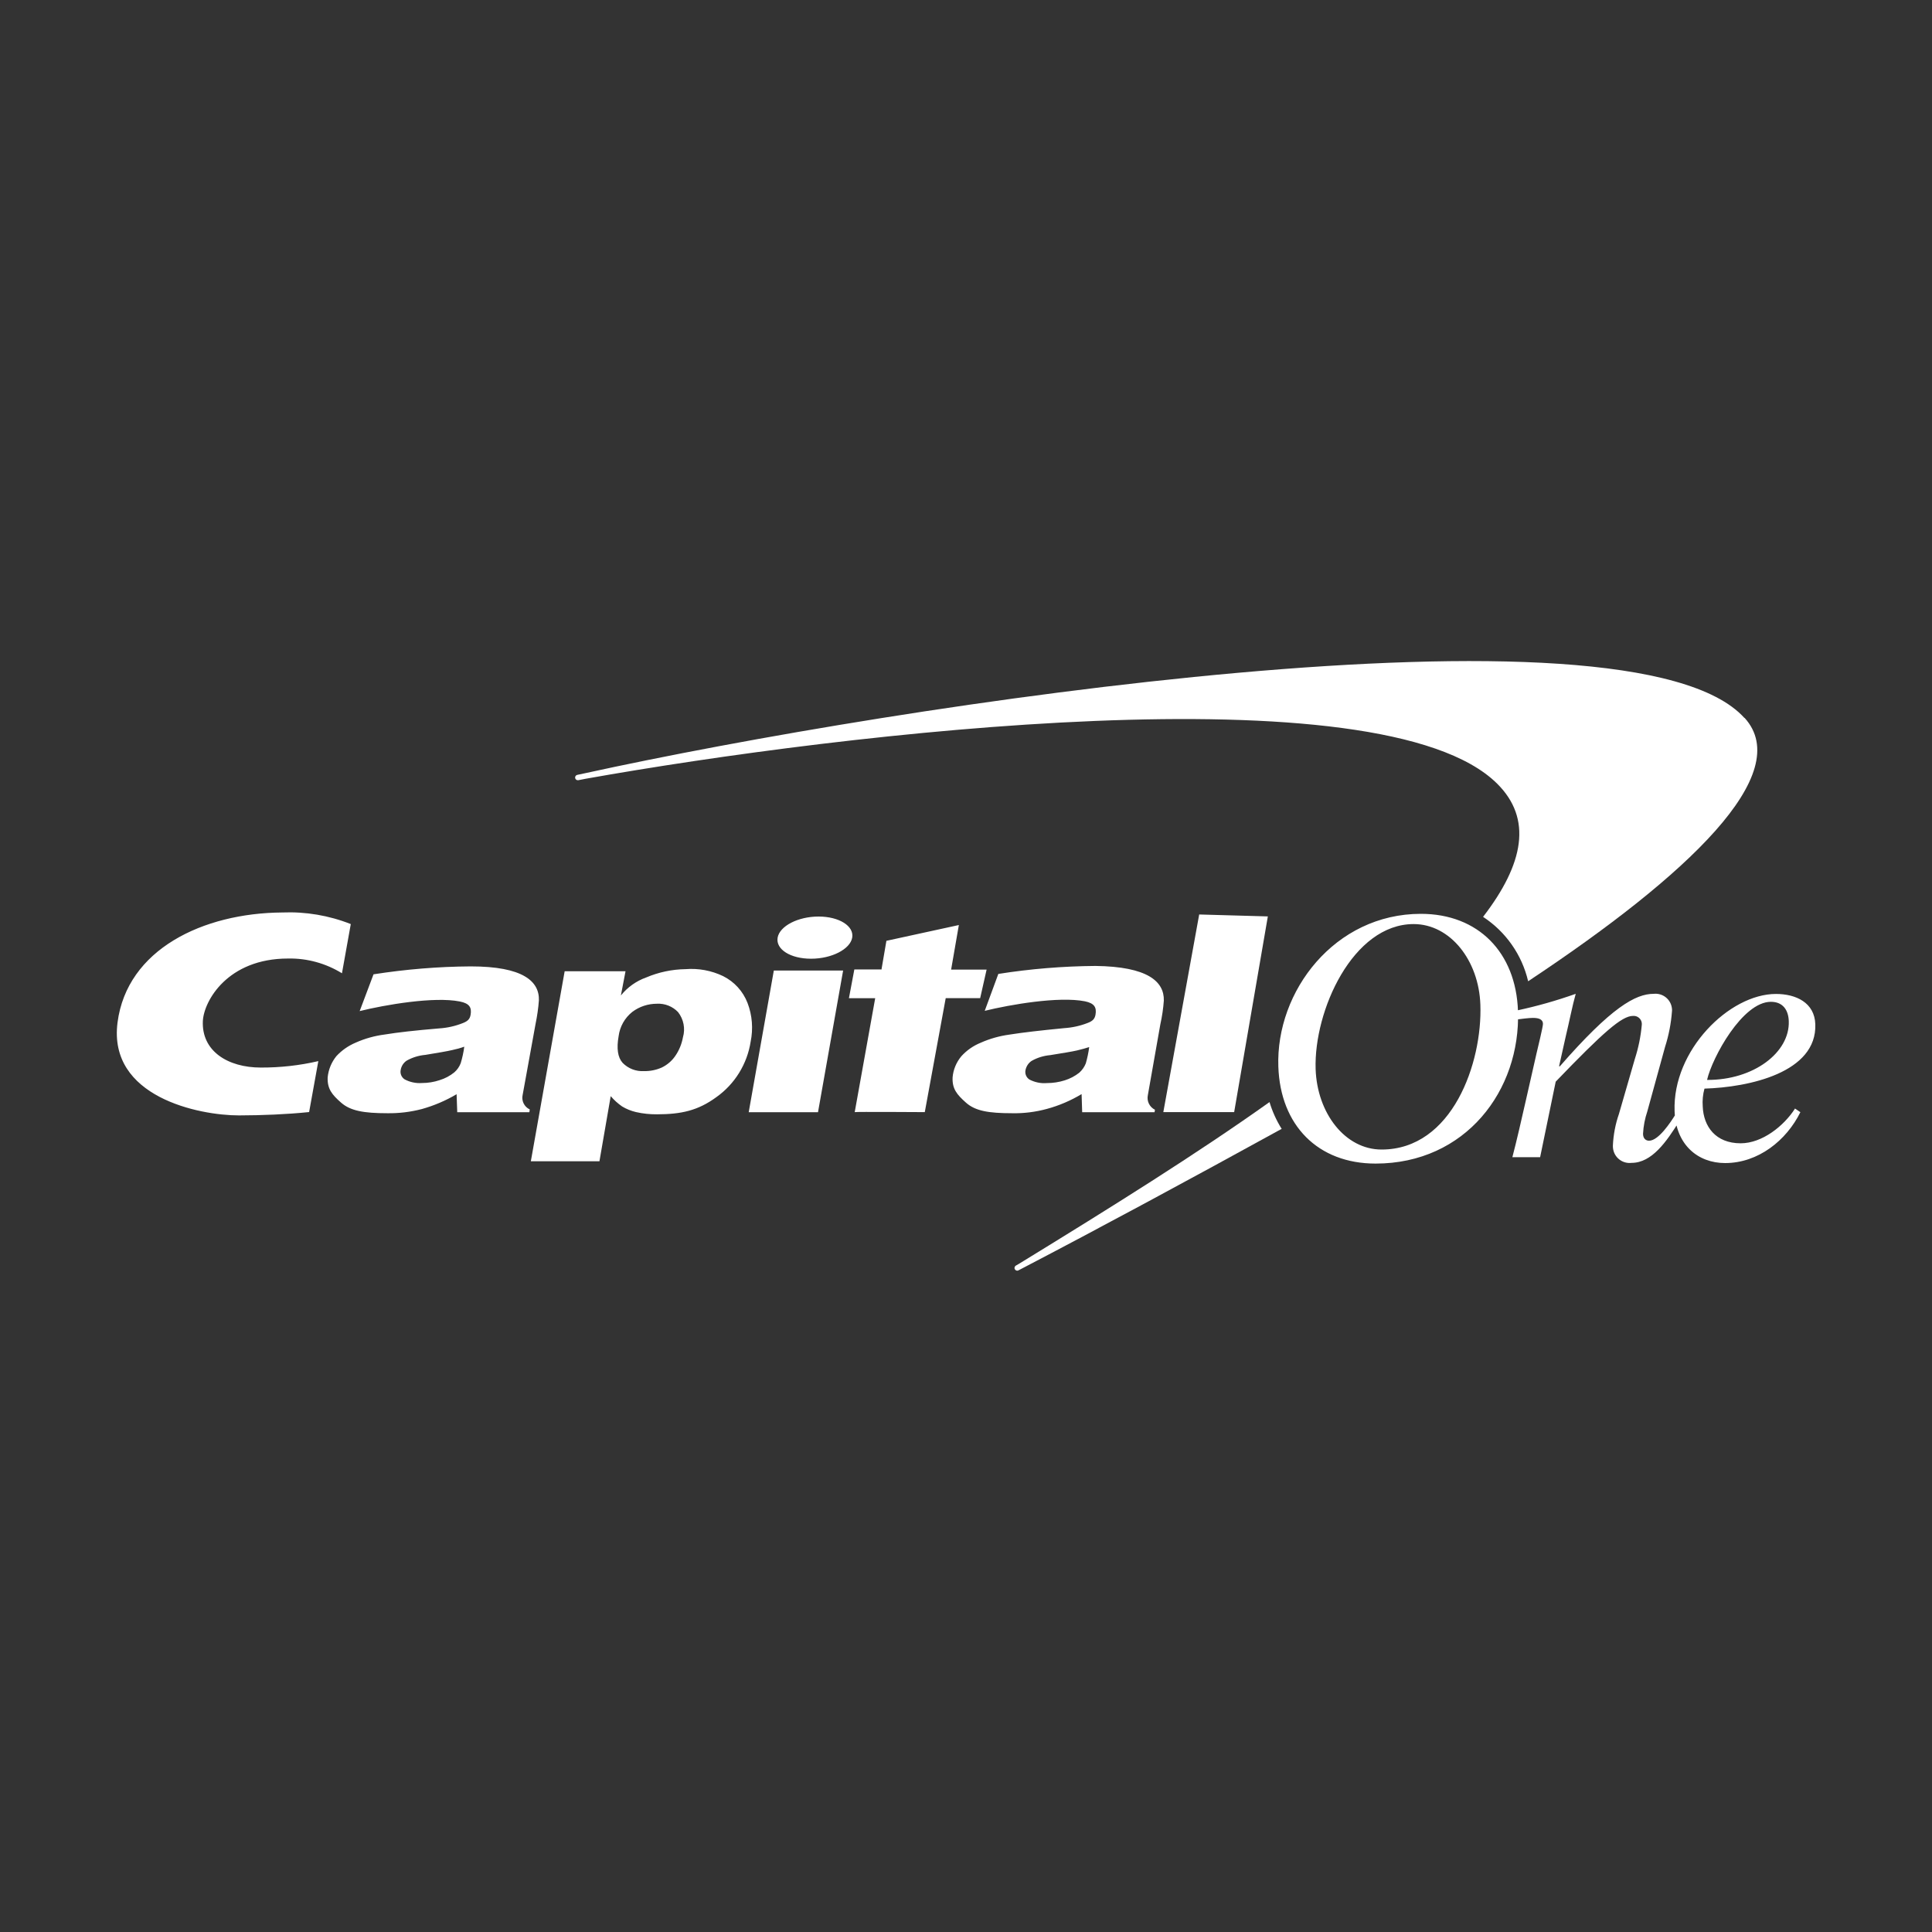 <?xml version="1.0" encoding="UTF-8"?>
<svg id="e079d3fa-9696-48f2-bf76-0c112a4e616e" xmlns="http://www.w3.org/2000/svg" viewBox="0 0 300 300">
  <rect x="0" y="0" width="300" height="300" fill="#333333" stroke="none"/>
  <defs>
    <style>
      .cls-1 {
        fill: #fff;
      }
    </style>
  </defs>
  <g id="b5468e47-3f01-4a67-a75c-689d93a5e126">
    <path id="ae52d2f8-d497-4e1d-a706-7230d865571f" class="cls-1" d="M197.13,171.13h0c-11.24,8-24.54,16.31-38.85,25.08l-.57.33c-.19.14-.24.4-.1.59.14.19.4.24.59.1l.48-.25c12.14-6.33,26.08-13.85,40.11-21.57l.23-.11c-.81-1.3-1.45-2.7-1.89-4.17ZM270.85,111.46c-17.7-19.53-131.63-2-180.07,8.62l-1.13.24c-.23.04-.38.26-.34.49.04.23.26.38.49.34l1.12-.22c40.13-7.15,123.6-17.05,141.55.75,5.49,5.44,4.18,12.43-2.18,20.69,3.53,2.31,6.04,5.89,7,10,24.83-16.47,41.49-32.21,33.61-40.9h-.05Z"/>
    <path id="a667fe2b-ac8d-46d3-bb7c-1c3b14a4fcbe" class="cls-1" d="M204.29,166c.23,6.86,4.58,12.5,10.24,12.5,11,0,15.67-13.5,15.34-22.51-.24-6.88-4.69-12.5-10.36-12.5-9.44,0-15.51,13.44-15.22,22.51ZM198.5,165.63c-.41-11.73,8.78-23.73,22.13-23.73,8.92,0,14.76,6,15.08,15.06.43,12.37-8.16,23.72-22.11,23.72-8.95,0-14.79-5.93-15.1-15.05ZM72.09,162.53c-.61.22-1.23.39-1.86.52-.76.18-2.15.42-4.17.75-1.03.09-2.02.39-2.92.9-.49.33-.82.85-.92,1.43-.12.57.12,1.15.61,1.47.82.44,1.76.64,2.69.57.94,0,1.87-.15,2.76-.45.82-.25,1.59-.66,2.26-1.2.45-.39.79-.88,1-1.43.25-.83.44-1.69.55-2.55h0ZM83.68,155.33c-.09,1.23-.27,2.46-.52,3.67l-2,11c-.22.92.24,1.87,1.1,2.27l-.06.43h-11.2l-.1-2.79c-1.69,1-3.5,1.77-5.39,2.3-1.76.46-3.57.68-5.39.65-3.62,0-5.7-.37-7.14-1.63s-2.17-2.16-2.1-3.94c.12-1.21.59-2.35,1.35-3.29.84-.91,1.86-1.62,3-2.1,1.43-.64,2.95-1.06,4.5-1.26,2-.33,4.76-.64,8.46-.95,1.27-.08,2.51-.36,3.69-.83.77-.3,1.08-.64,1.19-1.27.2-1.13-.15-1.78-1.67-2.08-4-.8-11.64.52-15.55,1.49l2.15-5.71c4.99-.78,10.04-1.2,15.09-1.23,8.1,0,10.68,2.3,10.59,5.28h0ZM116.26,172.7l3.9-22h10.76l-3.9,22h-10.76ZM120.75,145.59c.33-1.81,3.18-3.27,6.36-3.27s5.53,1.47,5.22,3.27-3.18,3.28-6.39,3.28-5.5-1.46-5.19-3.27h0ZM169.13,162.59c-.49.16-1.12.34-1.88.52s-2.15.4-4.17.73c-1.02.09-2.01.39-2.9.9-.49.33-.82.84-.94,1.42-.12.57.12,1.15.61,1.47.83.43,1.77.63,2.71.55.94,0,1.87-.14,2.76-.42.83-.26,1.6-.66,2.28-1.2.44-.4.78-.88,1-1.43.24-.83.42-1.68.53-2.54h0ZM180.72,155.36c-.09,1.24-.27,2.47-.54,3.68l-1.94,11c-.2.92.25,1.86,1.1,2.28l-.06.38h-11.24l-.09-2.81c-1.68,1.01-3.5,1.79-5.39,2.3-1.76.48-3.58.71-5.41.67-3.63,0-5.7-.35-7.14-1.63s-2.17-2.16-2.09-3.94c.1-1.2.58-2.34,1.35-3.27.83-.92,1.85-1.63,3-2.1,1.43-.64,2.94-1.06,4.49-1.27,2-.32,4.77-.64,8.47-1,1.26-.08,2.5-.35,3.67-.81.79-.3,1.09-.64,1.21-1.28.19-1.12-.15-1.77-1.65-2.08-4.07-.8-11.64.52-15.55,1.48l2.11-5.73c4.99-.79,10.04-1.2,15.09-1.24,8.1.1,10.68,2.42,10.61,5.37h0ZM48,172.68c-3.51.36-7.27.51-10.88.52-6.26,0-20.36-2.87-18.87-14.42,1.47-11.37,13.27-17,25.57-17.09,3.64-.15,7.26.46,10.65,1.8l-1.37,7.64c-2.51-1.55-5.42-2.35-8.37-2.29-9.38,0-13.06,6.57-13.23,9.69-.22,4.68,3.87,7.24,9,7.24,3.01.01,6-.32,8.93-1l-1.43,7.91ZM136.87,150.58l.77-4.49,11.25-2.45-1.2,6.92h5.51l-1,4.43h-5.35l-3.25,17.7s-10.84-.07-10.88,0l3.18-17.69h-4.08l.84-4.46h4.19l.02.04ZM196.87,142.3l-5.23,30.39h-11l5.57-30.69,10.66.3ZM102,155.86c-1.38,0-2.72.44-3.82,1.27-1.17.93-1.93,2.28-2.12,3.76-.34,1.92-.14,3.3.62,4.15.87.89,2.09,1.36,3.33,1.28.94.02,1.88-.17,2.74-.55.85-.41,1.58-1.03,2.11-1.81.6-.87,1-1.86,1.19-2.9.39-1.35.1-2.8-.76-3.9-.85-.89-2.06-1.37-3.29-1.3ZM82.43,180.31l5.25-29.49h9.45l-.72,3.76c1.02-1.28,2.39-2.25,3.93-2.8,1.93-.82,4.01-1.26,6.11-1.29,2-.16,4.02.21,5.83,1.08,1.75.87,3.1,2.36,3.8,4.18.73,1.91.89,4,.48,6-.54,3.47-2.46,6.58-5.32,8.61-2.88,2.11-5.49,2.66-9.19,2.67-1.11.01-2.22-.1-3.31-.35-.75-.18-1.48-.47-2.14-.87-.66-.46-1.25-.99-1.77-1.6l-1.75,10.11h-10.65ZM277.76,158.56c-.06-1.77-.95-3-2.78-3-4.41,0-9.11,8.65-9.91,12.13,7.24.04,12.87-4.27,12.69-9.13ZM278.71,172.12l.85.58c-2.16,4.38-6.54,7.9-11.68,7.9-4.21,0-7.67-2.81-7.85-8.07-.34-9.44,8.5-18.19,15.74-18.19,3.11,0,6,1.35,6.11,4.7.27,7.5-10.27,9.79-17.21,10-.25.9-.34,1.84-.27,2.77.12,3.11,2,5.72,5.89,5.72,3.35,0,6.71-2.7,8.42-5.36v-.05ZM235.52,156.91c3.11-.66,6.17-1.53,9.16-2.59-.51,1.77-1,4.33-1.59,6.78l-1,4.48h.12c8-9.17,11.75-11.26,14.58-11.26,1.42-.15,2.69.88,2.83,2.3.02.15.02.3,0,.45-.14,1.87-.5,3.71-1.07,5.49l-2.75,10c-.38,1.13-.61,2.3-.67,3.49,0,.77.47,1.08.93,1.08,1.47,0,3.34-2.83,4.14-4.13l.58,1.06c-2,3.22-4.28,6.51-7.43,6.51-1.42.17-2.71-.84-2.88-2.26-.02-.15-.02-.3-.02-.45.08-1.67.39-3.31.94-4.89l2.47-8.54c.56-1.73.92-3.51,1.08-5.32.06-.69-.46-1.3-1.15-1.36-.07,0-.15,0-.22,0-1.73,0-4.59,2.51-12,10.21l-2.42,11.73h-4.31c.66-2.51,1.38-5.68,2.07-8.71l1.68-7.4c.18-.77,1-4.12,1-4.58,0-.79-.78-.94-1.57-.94-.52,0-1.73.14-2.47.24l-.04-1.39Z"/>
  </g>
</svg>
